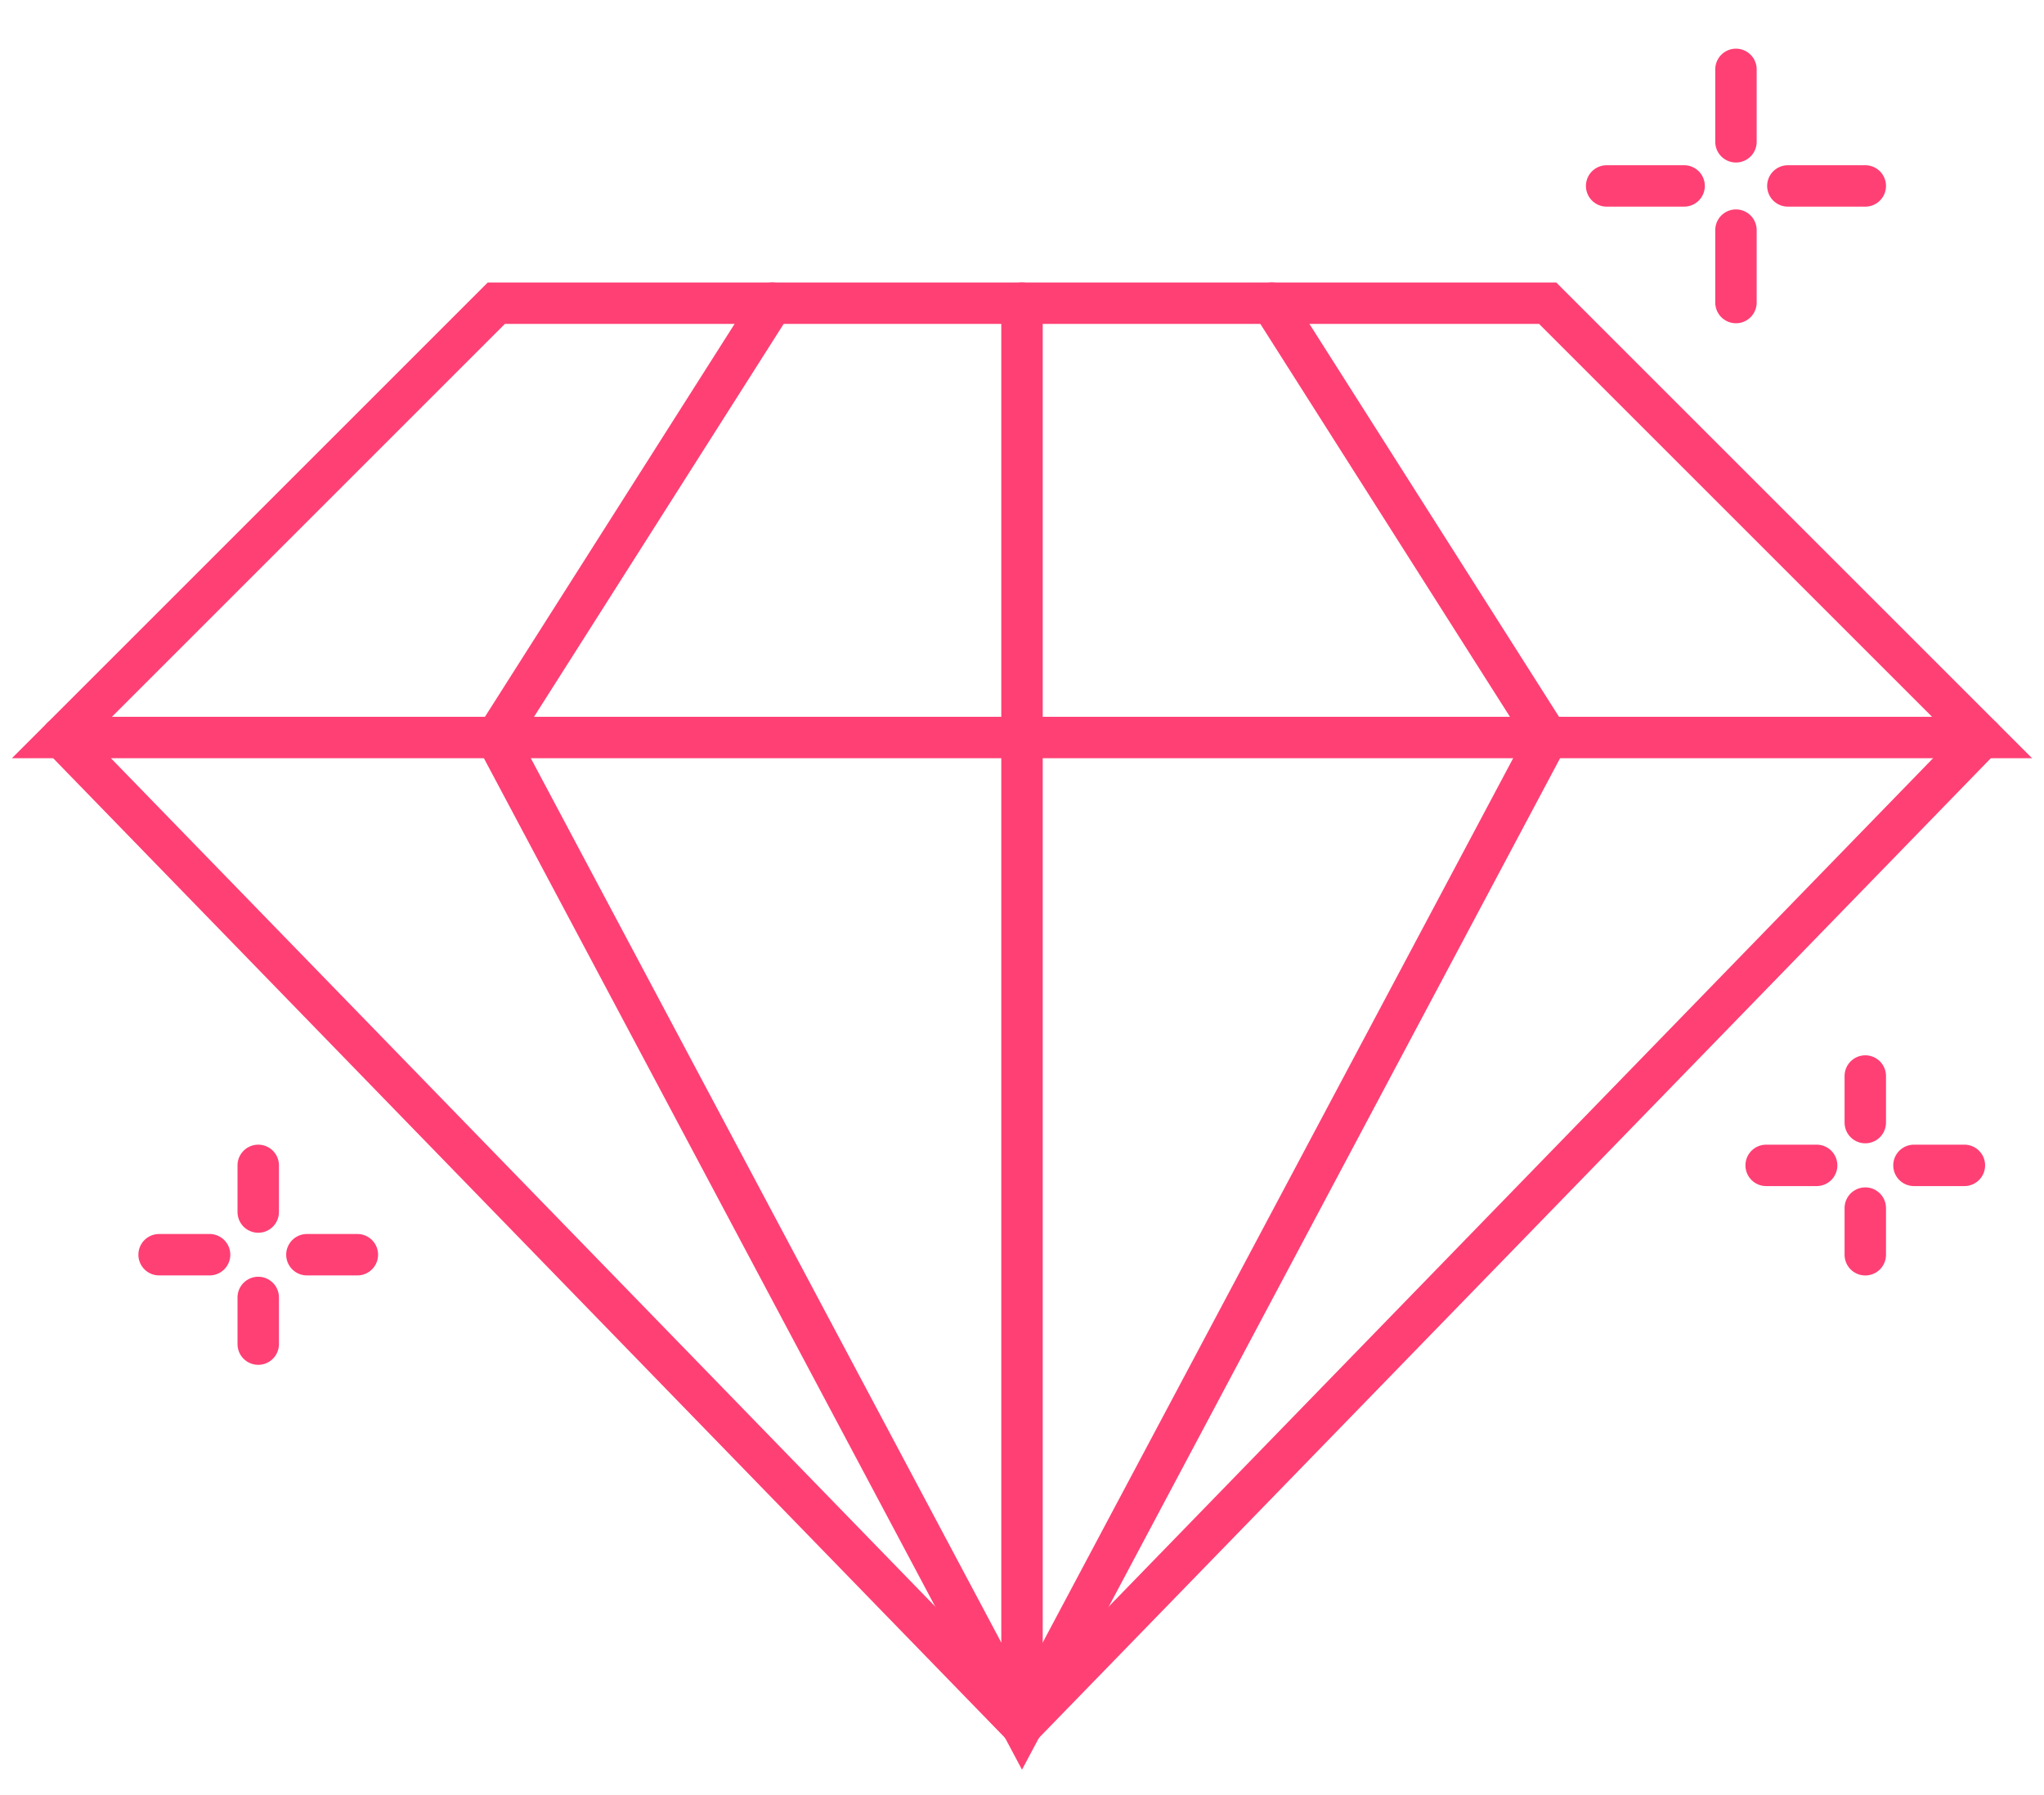 <?xml version="1.0" encoding="utf-8"?>
<!-- Generator: Adobe Illustrator 16.0.0, SVG Export Plug-In . SVG Version: 6.00 Build 0)  -->
<!DOCTYPE svg PUBLIC "-//W3C//DTD SVG 1.1//EN" "http://www.w3.org/Graphics/SVG/1.1/DTD/svg11.dtd">
<svg version="1.1" id="Calque_1" xmlns="http://www.w3.org/2000/svg" xmlns:xlink="http://www.w3.org/1999/xlink" x="0px" y="0px"
	 width="74px" height="65px" viewBox="0 0 74 65" enable-background="new 0 0 74 65" xml:space="preserve">
<g>
	<g>
		<polygon fill="none" stroke="#FF4074" stroke-width="1.5" stroke-linecap="round" stroke-miterlimit="10" points="56.03,10.979 
			71.758,26.707 2.242,26.707 17.969,10.979 		"/>
		<polyline fill="none" stroke="#FF4074" stroke-width="1.5" stroke-linecap="round" stroke-miterlimit="10" points="71.758,26.707 
			37,62.488 2.242,26.707 		"/>
		<polyline fill="none" stroke="#FF4074" stroke-width="1.5" stroke-linecap="round" stroke-miterlimit="10" points="46.041,10.979 
			56.03,26.707 37,62.488 17.969,26.707 27.96,10.979 		"/>
		
			<line fill="none" stroke="#FF4074" stroke-width="1.5" stroke-linecap="round" stroke-miterlimit="10" x1="37" y1="10.979" x2="37" y2="62.488"/>
	</g>
	<g>
		
			<line fill="none" stroke="#FF4074" stroke-width="1.5" stroke-linecap="round" stroke-miterlimit="10" x1="62.848" y1="2.512" x2="62.848" y2="5.135"/>
		
			<line fill="none" stroke="#FF4074" stroke-width="1.5" stroke-linecap="round" stroke-miterlimit="10" x1="62.848" y1="8.333" x2="62.848" y2="10.956"/>
		
			<line fill="none" stroke="#FF4074" stroke-width="1.5" stroke-linecap="round" stroke-miterlimit="10" x1="67.53" y1="6.733" x2="64.727" y2="6.733"/>
		
			<line fill="none" stroke="#FF4074" stroke-width="1.5" stroke-linecap="round" stroke-miterlimit="10" x1="60.971" y1="6.733" x2="58.166" y2="6.733"/>
	</g>
	<g>
		
			<line fill="none" stroke="#FF4074" stroke-width="1.5" stroke-linecap="round" stroke-miterlimit="10" x1="9.349" y1="42.201" x2="9.349" y2="43.891"/>
		
			<line fill="none" stroke="#FF4074" stroke-width="1.5" stroke-linecap="round" stroke-miterlimit="10" x1="9.349" y1="46.984" x2="9.349" y2="48.674"/>
		
			<line fill="none" stroke="#FF4074" stroke-width="1.5" stroke-linecap="round" stroke-miterlimit="10" x1="12.938" y1="45.436" x2="11.111" y2="45.436"/>
		
			<line fill="none" stroke="#FF4074" stroke-width="1.5" stroke-linecap="round" stroke-miterlimit="10" x1="7.588" y1="45.436" x2="5.76" y2="45.436"/>
	</g>
	<g>
		
			<line fill="none" stroke="#FF4074" stroke-width="1.5" stroke-linecap="round" stroke-miterlimit="10" x1="67.53" y1="38.965" x2="67.53" y2="40.652"/>
		
			<line fill="none" stroke="#FF4074" stroke-width="1.5" stroke-linecap="round" stroke-miterlimit="10" x1="67.53" y1="43.748" x2="67.53" y2="45.438"/>
		
			<line fill="none" stroke="#FF4074" stroke-width="1.5" stroke-linecap="round" stroke-miterlimit="10" x1="71.118" y1="42.201" x2="69.292" y2="42.201"/>
		
			<line fill="none" stroke="#FF4074" stroke-width="1.5" stroke-linecap="round" stroke-miterlimit="10" x1="65.769" y1="42.201" x2="63.941" y2="42.201"/>
	</g>
</g>
</svg>
